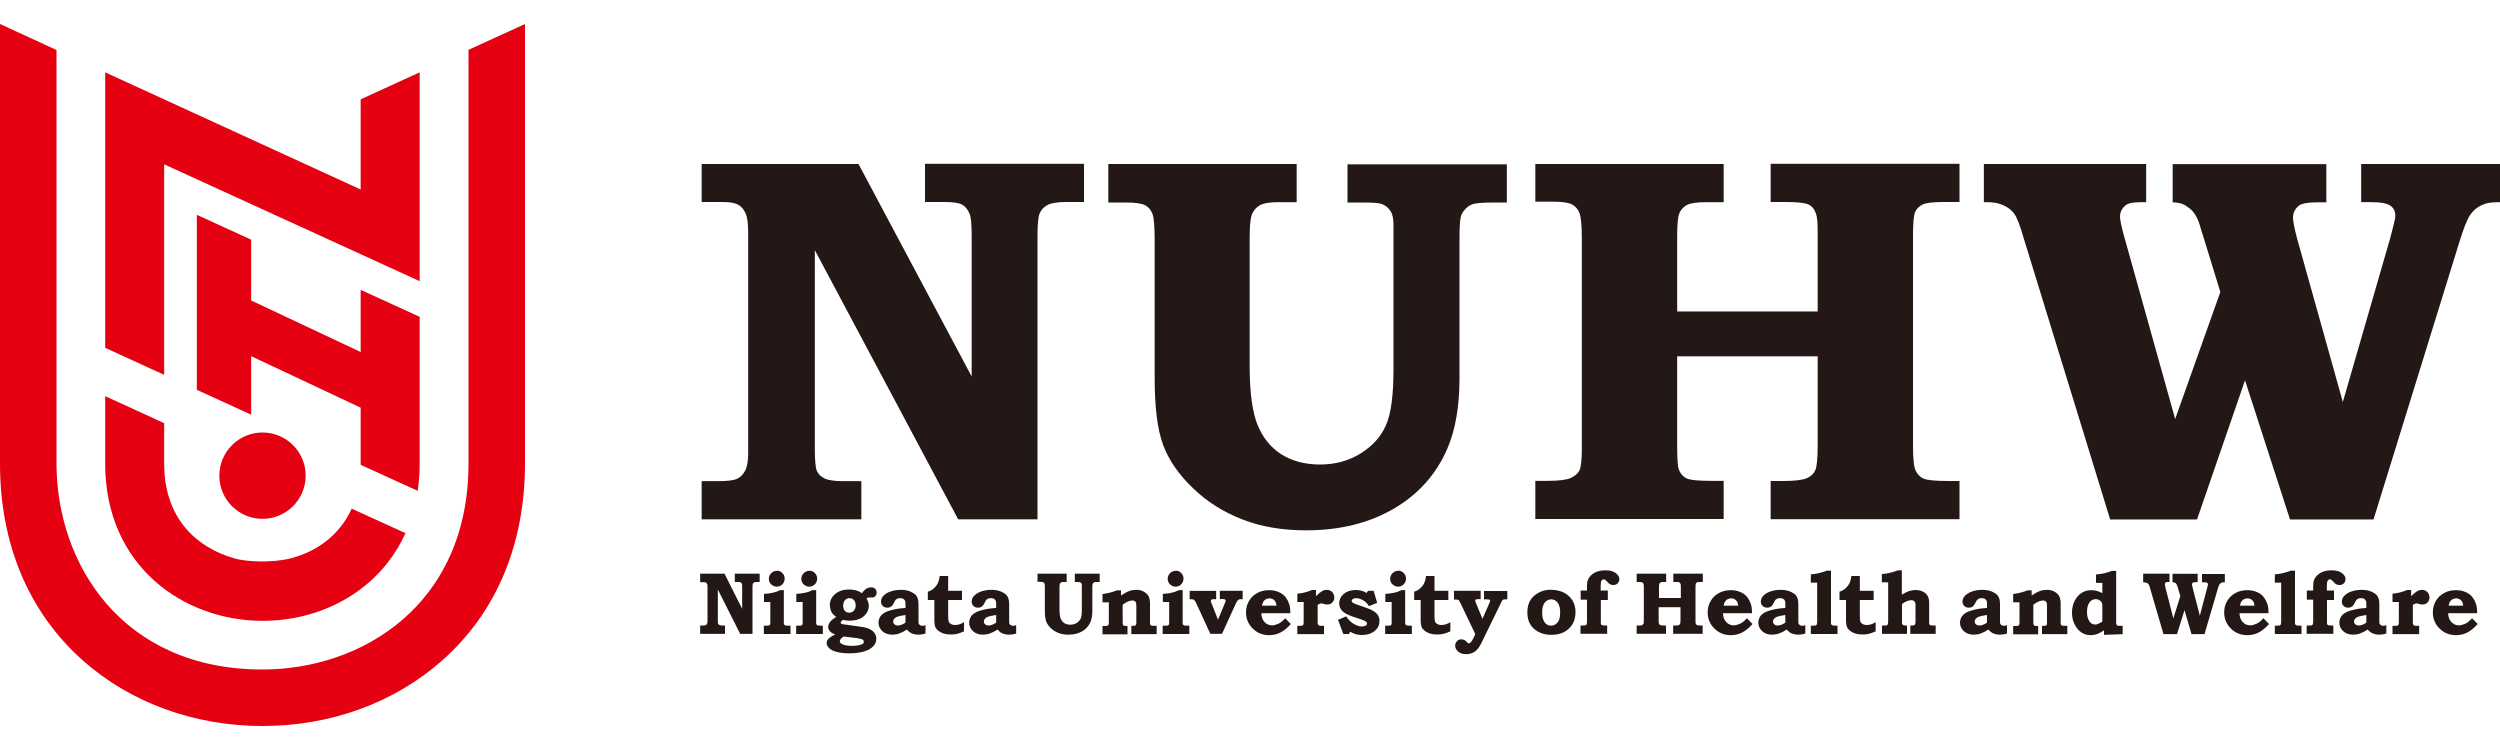 <?xml version="1.0" encoding="UTF-8"?>
<svg id="_レイヤー_1" data-name="レイヤー 1" xmlns="http://www.w3.org/2000/svg" viewBox="0 0 150 45">
  <defs>
    <style>
      .cls-1 {
        fill: #231815;
      }

      .cls-1, .cls-2 {
        stroke-width: 0px;
      }

      .cls-2 {
        fill: #e50012;
      }
    </style>
  </defs>
  <g>
    <path class="cls-1" d="M42.01,34.42h1.46l1.06,2.11v-1.29c0-.11,0-.18-.02-.21-.02-.04-.04-.07-.07-.09s-.09-.02-.17-.02h-.18v-.5h1.49v.5h-.16c-.08,0-.14,0-.18.03s-.06.04-.07.08c-.01.03-.02.1-.02.21v2.79h-.74l-1.34-2.66v1.86c0,.11,0,.18.02.2.01.03.04.05.07.07.03.02.09.03.17.03h.17v.5h-1.49v-.5h.15c.09,0,.14,0,.18-.02.03-.01.06-.04.08-.08s.03-.09.03-.16v-2.07c0-.08,0-.14-.03-.17-.02-.04-.04-.06-.07-.08s-.08-.02-.15-.02h-.19v-.5Z"/>
    <path class="cls-1" d="M47.03,35.39v1.91c0,.09,0,.15.02.17.01.02.03.04.06.05.03.01.09.02.18.02h.14v.5h-1.6v-.5h.14c.09,0,.15,0,.17-.01.02,0,.04-.03.06-.05s.02-.07.02-.13v-1.23h-.38v-.49c.14,0,.27-.02.39-.04.13-.02.24-.05.34-.08.06-.02.14-.06.24-.1h.25ZM46.61,34.24c.13,0,.24.05.33.14.09.09.14.2.14.34s-.05.25-.14.34c-.09.09-.2.14-.33.14s-.24-.05-.34-.14c-.09-.09-.14-.2-.14-.33s.05-.24.14-.34c.1-.09.21-.14.33-.14Z"/>
    <path class="cls-1" d="M48.97,35.39v1.91c0,.09,0,.15.02.17.01.02.03.04.06.05.03.01.09.02.18.02h.14v.5h-1.6v-.5h.14c.09,0,.15,0,.17-.01.02,0,.04-.03.06-.05s.02-.07.02-.13v-1.23h-.38v-.49c.14,0,.27-.02.39-.04.13-.02.24-.05.34-.08.06-.02.14-.06.24-.1h.25ZM48.56,34.24c.13,0,.24.05.33.14.09.09.14.2.14.34s-.05.25-.14.34c-.09.09-.2.14-.33.14s-.24-.05-.34-.14c-.09-.09-.14-.2-.14-.33s.05-.24.14-.34c.1-.09.21-.14.33-.14Z"/>
    <path class="cls-1" d="M51.71,35.6c.09-.13.18-.22.27-.28.09-.05.19-.08.29-.08s.18.03.24.09c.06.06.09.14.09.23,0,.08-.03.15-.08.21-.06.06-.13.08-.21.08h-.09s-.09,0-.09,0c-.05,0-.09.02-.14.05.09.16.14.31.14.45,0,.15-.05.3-.14.44-.09.14-.22.25-.39.33s-.37.12-.6.12c-.07,0-.13,0-.2-.01-.07,0-.14-.02-.21-.04-.05.03-.08.06-.11.09s-.04.05-.04.08c0,.05.06.09.17.1l1.07.15c.32.04.55.13.69.26.14.13.21.28.21.45,0,.16-.05.3-.16.43-.11.13-.28.24-.52.32-.24.08-.55.13-.92.13-.32,0-.59-.03-.8-.09s-.36-.14-.45-.24-.13-.19-.13-.27c0-.1.03-.19.1-.26.07-.08.2-.17.41-.27-.13-.05-.22-.1-.29-.17-.09-.09-.13-.18-.13-.28,0-.1.04-.21.12-.31.08-.1.2-.2.36-.3-.09-.06-.16-.12-.21-.18-.05-.06-.09-.14-.12-.24-.03-.09-.05-.19-.05-.29,0-.26.11-.48.32-.66.21-.18.49-.27.83-.27.15,0,.29.02.42.05.13.04.24.09.34.16ZM50.6,38.2c-.09.07-.15.12-.17.16-.03.04-.04.08-.04.12,0,.08.07.15.21.2s.31.07.53.07c.16,0,.3-.01.42-.04s.2-.06.24-.1c.03-.03.04-.06.04-.11,0-.05-.03-.09-.08-.13-.05-.03-.18-.06-.38-.09l-.77-.09ZM50.97,35.89c-.11,0-.2.04-.27.12-.07.08-.11.19-.11.33,0,.13.03.23.1.31s.16.11.27.11.2-.04.27-.12.11-.18.11-.3c0-.14-.03-.25-.1-.33-.07-.08-.16-.12-.26-.12Z"/>
    <path class="cls-1" d="M54.33,36.47v-.19c0-.11,0-.19-.03-.24-.02-.04-.05-.08-.1-.11-.05-.03-.11-.04-.19-.04-.06,0-.11,0-.16.03-.05.02-.08.04-.11.07-.03.03-.06.09-.1.17-.05.11-.1.18-.17.23-.06.05-.14.07-.23.07-.11,0-.2-.03-.27-.1s-.11-.15-.11-.26c0-.12.04-.22.11-.31.1-.12.24-.22.43-.29s.41-.11.65-.11.44.04.61.12.29.17.35.28c.07.11.1.27.1.49v.93c0,.11,0,.19.02.22.01.03.04.06.08.08s.08.04.13.04.11-.01.19-.04v.5c-.15.05-.29.07-.42.07-.16,0-.29-.03-.41-.08-.11-.05-.21-.13-.28-.23-.17.11-.33.19-.47.24-.14.05-.28.07-.41.07-.25,0-.45-.07-.6-.21-.15-.14-.23-.31-.23-.51,0-.12.03-.22.08-.32.05-.1.13-.18.24-.25.1-.07.27-.14.48-.19.22-.06.48-.1.8-.12ZM54.33,36.9c-.23.03-.39.07-.48.1-.09.03-.16.08-.2.13-.04.05-.06.1-.06.16,0,.07.03.13.08.17.05.05.12.07.21.07.06,0,.12-.01.2-.04.08-.03.16-.07.25-.13v-.45Z"/>
    <path class="cls-1" d="M56.89,34.56v.89h.83v.55h-.83v.9c0,.2.01.33.03.39.02.06.06.1.12.14.08.05.17.07.27.07.18,0,.35-.06.53-.17v.55c-.15.07-.29.12-.41.15-.12.03-.25.04-.39.04-.16,0-.3-.02-.43-.06-.12-.04-.23-.1-.32-.17-.09-.08-.15-.15-.18-.24-.03-.08-.05-.21-.05-.37v-1.23h-.39v-.5c.14-.04.26-.11.35-.19s.18-.18.24-.3c.06-.12.1-.27.12-.45h.5Z"/>
    <path class="cls-1" d="M59.77,36.47v-.19c0-.11,0-.19-.03-.24-.02-.04-.05-.08-.1-.11-.05-.03-.11-.04-.19-.04-.06,0-.11,0-.16.03-.05.02-.08.04-.11.07-.03.03-.06.09-.1.17-.05.11-.1.18-.17.23-.06.05-.14.07-.23.07-.11,0-.2-.03-.27-.1s-.11-.15-.11-.26c0-.12.04-.22.11-.31.1-.12.24-.22.43-.29s.41-.11.65-.11.44.04.61.12.29.17.35.28c.07.11.1.27.1.49v.93c0,.11,0,.19.02.22.01.03.04.06.08.08s.08.04.13.04.11-.01.19-.04v.5c-.15.05-.29.07-.42.07-.16,0-.29-.03-.41-.08-.11-.05-.21-.13-.28-.23-.17.11-.33.19-.47.24-.14.05-.28.07-.41.07-.25,0-.45-.07-.6-.21-.15-.14-.23-.31-.23-.51,0-.12.03-.22.08-.32.05-.1.13-.18.24-.25.1-.07.27-.14.48-.19.22-.06.48-.1.8-.12ZM59.77,36.9c-.23.03-.39.07-.48.1-.09.03-.16.08-.2.13-.04.05-.06.1-.06.16,0,.07.03.13.08.17.05.05.12.07.21.07.06,0,.12-.01.2-.04.08-.03.16-.07.25-.13v-.45Z"/>
    <path class="cls-1" d="M62.24,34.42h1.76v.5h-.17c-.08,0-.14,0-.17.03-.03.02-.06.05-.07.08s-.02.11-.02.22v1.31c0,.24.02.43.07.55.05.12.12.21.22.28.1.06.22.09.36.09s.27-.03.38-.1.19-.16.24-.26c.05-.11.07-.28.07-.53v-1.45c0-.06,0-.1-.02-.13-.02-.03-.05-.06-.08-.07-.02-.01-.09-.02-.18-.02h-.14v-.5h1.49v.5h-.12c-.12,0-.19,0-.21.02-.04.02-.07.05-.09.09-.01.03-.02.1-.02.21v1.42c0,.26-.04.48-.11.66-.11.24-.27.43-.5.56-.23.13-.5.2-.82.2-.22,0-.42-.03-.6-.1-.18-.07-.33-.17-.46-.29s-.22-.26-.28-.4c-.05-.14-.08-.35-.08-.63v-1.39c0-.13,0-.21-.02-.25-.01-.04-.04-.06-.07-.08-.03-.02-.09-.03-.18-.03h-.17v-.5Z"/>
    <path class="cls-1" d="M67.26,35.39v.34c.19-.13.36-.22.5-.27.14-.05.28-.07.43-.07.17,0,.32.04.44.11s.22.16.28.27c.06.11.09.26.09.45v1.08c0,.09,0,.15.02.18s.03.04.06.06c.02,0,.08.01.19.01h.13v.5h-1.52v-.5c.12,0,.18,0,.19,0,.04-.01.07-.03.09-.06s.02-.09.02-.18v-.95c0-.12-.01-.2-.04-.24-.04-.06-.11-.09-.2-.09-.07,0-.15.02-.24.05-.08.03-.2.1-.34.2v1.03c0,.11.01.18.04.21s.08.04.17.04h.08v.5h-1.5v-.5h.08c.12,0,.19,0,.22-.02.03-.01.05-.03.06-.05.01-.03.02-.08.02-.15v-1.2h-.38v-.5c.31-.04.6-.11.87-.22h.24Z"/>
    <path class="cls-1" d="M70.96,35.39v1.91c0,.09,0,.15.02.17.01.02.03.04.06.05.03.01.09.02.18.02h.14v.5h-1.6v-.5h.14c.09,0,.15,0,.17-.01.02,0,.04-.03.06-.05s.02-.07.02-.13v-1.23h-.38v-.49c.14,0,.27-.02.39-.04.13-.02.24-.05.34-.08.06-.02.14-.06.24-.1h.25ZM70.54,34.24c.13,0,.24.05.33.14.09.09.14.2.14.34s-.05.25-.14.34c-.09.09-.2.14-.33.14s-.24-.05-.34-.14c-.09-.09-.14-.2-.14-.33s.05-.24.14-.34c.1-.09.21-.14.33-.14Z"/>
    <path class="cls-1" d="M73.19,35.45h1.37v.5c-.12,0-.18,0-.2.01-.03,0-.06.03-.09.06-.03.03-.06.08-.1.15l-.85,1.86h-.7l-.88-1.91s-.05-.08-.08-.11c-.03-.02-.05-.04-.09-.05-.02,0-.08-.01-.19-.01v-.5h1.59v.5h-.08c-.1,0-.16,0-.19.02-.03.02-.05.05-.05.08,0,.03.01.07.03.12l.4,1.01.42-1.01c.02-.06.04-.1.04-.13,0-.03-.02-.06-.05-.08-.03-.01-.09-.02-.18-.02h-.12v-.5Z"/>
    <path class="cls-1" d="M77.1,37.08l.35.36c-.2.23-.41.4-.62.51s-.44.16-.68.16c-.39,0-.72-.13-.99-.4-.27-.27-.4-.59-.4-.97,0-.25.06-.48.18-.68.12-.21.29-.37.5-.48.21-.12.46-.17.73-.17.17,0,.33.03.47.08s.27.12.37.21c.11.09.19.21.26.34.06.13.11.27.13.41.01.07.02.18.02.34h-1.74c0,.22.07.4.19.53.13.14.28.2.46.2.12,0,.24-.04.38-.1s.27-.18.4-.32ZM76.59,36.33c-.01-.1-.04-.18-.07-.24-.04-.06-.09-.11-.15-.14s-.13-.05-.2-.05-.14.02-.21.05c-.07.04-.12.09-.16.15-.04.06-.07.14-.08.24h.87Z"/>
    <path class="cls-1" d="M78.96,35.39v.38c.14-.14.26-.24.36-.3s.2-.08.29-.08c.08,0,.16.02.23.06.07.04.12.09.16.17.04.07.06.15.06.23,0,.11-.04.21-.11.29s-.17.13-.3.13c-.03,0-.07,0-.09,0-.03,0-.08-.02-.17-.05-.04-.01-.08-.02-.11-.02-.04,0-.12.03-.22.09v1.01c0,.09,0,.14.02.17s.03.04.06.06.09.02.19.02h.11v.5h-1.6v-.5h.13c.1,0,.15,0,.18-.02.02-.01.04-.03.05-.05s.02-.08.02-.17v-1.19h-.38v-.5c.28-.02.57-.09.88-.22h.24Z"/>
    <path class="cls-1" d="M82.08,35.45h.34l.21.72-.49.2c-.09-.15-.21-.27-.35-.35s-.28-.13-.42-.13c-.09,0-.16.02-.2.05-.04.03-.07.07-.07.11,0,.04.02.07.05.1.03.03.1.06.2.1l.71.25c.13.04.25.1.36.17s.2.15.26.25c.06.1.09.21.09.34,0,.23-.09.43-.27.58-.21.18-.47.26-.79.26-.27,0-.5-.07-.7-.2l-.07.14h-.34l-.32-.85.49-.21c.12.19.27.34.45.45.18.11.34.16.49.16.09,0,.17-.02.24-.06.05-.03.07-.07.07-.12,0-.04-.02-.08-.06-.11s-.12-.08-.25-.12l-.56-.19c-.31-.11-.52-.22-.63-.35s-.17-.27-.17-.44c0-.22.09-.4.26-.55.2-.17.44-.25.73-.25.26,0,.48.06.66.18l.07-.11Z"/>
    <path class="cls-1" d="M84.31,35.39v1.91c0,.09,0,.15.02.17.01.02.03.04.06.05.03.01.09.02.18.02h.14v.5h-1.6v-.5h.14c.09,0,.15,0,.17-.01.02,0,.04-.03.06-.05s.02-.07.02-.13v-1.23h-.38v-.49c.14,0,.27-.02.39-.04.13-.02.24-.05.34-.08.06-.02.14-.06.24-.1h.25ZM83.89,34.24c.13,0,.24.05.33.14.09.09.14.2.14.34s-.05.25-.14.34c-.09.09-.2.14-.33.14s-.24-.05-.34-.14c-.09-.09-.14-.2-.14-.33s.05-.24.14-.34c.1-.09.21-.14.33-.14Z"/>
    <path class="cls-1" d="M86.07,34.56v.89h.83v.55h-.83v.9c0,.2.01.33.03.39.02.06.06.1.12.14.08.05.17.07.27.07.18,0,.35-.06.53-.17v.55c-.15.07-.29.12-.41.15-.12.03-.25.04-.39.04-.16,0-.3-.02-.43-.06-.12-.04-.23-.1-.32-.17-.09-.08-.15-.15-.18-.24-.03-.08-.05-.21-.05-.37v-1.23h-.39v-.5c.14-.04.26-.11.35-.19s.18-.18.24-.3c.06-.12.1-.27.12-.45h.5Z"/>
    <path class="cls-1" d="M87.23,35.45h1.61v.5h-.11c-.1,0-.16,0-.18.02-.03.01-.04.03-.04.06,0,.02.02.08.05.16l.39.94.41-.94c.03-.07.05-.12.05-.15,0-.03-.01-.05-.04-.06-.03-.01-.09-.02-.18-.02h-.15v-.5h1.4v.5c-.12,0-.2,0-.22.01-.03,0-.05.02-.07.04-.02.02-.05.07-.09.16l-1.17,2.4c-.12.25-.26.43-.4.53-.15.1-.32.15-.52.15s-.36-.05-.48-.16c-.12-.1-.18-.22-.18-.35,0-.1.04-.19.11-.27.07-.08.16-.11.26-.11.07,0,.14.02.2.05.04.02.09.06.13.11.03.03.05.06.07.07.02,0,.03.01.05.01.04,0,.07-.02.11-.05.05-.05.11-.15.18-.29l.1-.21-.88-1.84c-.04-.09-.08-.15-.1-.18s-.05-.04-.08-.05c-.03,0-.1-.01-.22-.01v-.5Z"/>
    <path class="cls-1" d="M93.07,35.39c.29,0,.55.06.77.17.22.12.39.27.51.47s.18.43.18.7c0,.4-.13.73-.39.98-.26.25-.61.38-1.05.38s-.8-.13-1.07-.38c-.26-.24-.38-.57-.38-.98,0-.27.06-.5.17-.7.12-.19.28-.35.51-.47.22-.12.47-.18.76-.18ZM93.08,35.96c-.1,0-.19.03-.28.09-.09.06-.15.14-.2.26-.05.11-.07.26-.07.43s.02.33.07.45.11.21.19.26c.08.06.17.09.27.09.15,0,.28-.06.39-.19.11-.13.16-.33.16-.6s-.05-.46-.15-.59c-.1-.13-.23-.2-.39-.2Z"/>
    <path class="cls-1" d="M96.47,35.45v.55h-.42v1.27c0,.1,0,.16.01.18.01.03.03.05.06.06.03.01.08.02.17.02h.14v.5h-1.6v-.5h.13c.1,0,.17,0,.19-.02.02-.01.04-.03.05-.06.01-.03.02-.09.02-.2v-1.27h-.38v-.55h.38v-.27c0-.19.03-.35.1-.46.08-.14.21-.26.38-.35.18-.09.39-.13.63-.13.26,0,.46.05.61.16.15.11.22.23.22.36,0,.11-.03.19-.1.26-.07.07-.15.1-.26.1-.04,0-.09,0-.13-.02-.04-.01-.08-.03-.12-.06-.03-.02-.07-.06-.13-.13-.06-.06-.1-.1-.12-.11-.03-.02-.05-.02-.07-.02-.06,0-.11.03-.14.08-.03.05-.05.16-.05.32v.27h.42Z"/>
    <path class="cls-1" d="M98.21,34.42h1.76v.5h-.16c-.09,0-.15,0-.18.03-.03.02-.06.04-.07.08s-.02.11-.02.22v.63h1.31v-.68c0-.08,0-.14-.02-.17-.01-.04-.04-.07-.07-.09s-.11-.02-.22-.02h-.14v-.5h1.77v.5h-.15c-.1,0-.17,0-.2.02s-.06.04-.07.07c-.01.03-.02.11-.02.23v1.96c0,.12,0,.2.02.23.02.04.04.06.08.08.03.01.11.02.23.02h.1v.5h-1.77v-.5h.12c.11,0,.18,0,.22-.03.04-.02.07-.04.08-.08.01-.03.02-.11.02-.23v-.76h-1.31v.76c0,.12,0,.2.02.23.02.04.04.07.08.09.04.01.11.02.22.02h.12v.5h-1.76v-.5h.12c.1,0,.17,0,.21-.03s.07-.04.08-.07c.01-.03.02-.1.02-.2v-1.96c0-.12,0-.2-.02-.24-.01-.04-.04-.06-.07-.08-.03-.02-.09-.03-.18-.03h-.16v-.5Z"/>
    <path class="cls-1" d="M104.8,37.08l.35.36c-.2.23-.41.4-.62.51s-.44.16-.68.16c-.39,0-.72-.13-.99-.4-.27-.27-.4-.59-.4-.97,0-.25.06-.48.18-.68.12-.21.29-.37.5-.48.21-.12.46-.17.73-.17.17,0,.33.03.47.08s.27.12.37.21c.11.09.19.21.26.34.06.13.11.27.13.41.01.07.02.18.02.34h-1.74c0,.22.07.4.19.53.13.14.28.2.46.2.12,0,.24-.04.38-.1s.27-.18.4-.32ZM104.29,36.33c-.01-.1-.04-.18-.07-.24-.04-.06-.09-.11-.15-.14s-.13-.05-.2-.05-.14.02-.21.05c-.07.04-.12.09-.16.15-.04.06-.07.14-.08.24h.87Z"/>
    <path class="cls-1" d="M107.12,36.47v-.19c0-.11,0-.19-.03-.24-.02-.04-.05-.08-.1-.11-.05-.03-.11-.04-.19-.04-.06,0-.11,0-.16.03-.05.02-.08.04-.11.07-.03.03-.06.09-.1.17-.05.11-.1.18-.17.23-.06.05-.14.07-.23.07-.11,0-.2-.03-.27-.1s-.11-.15-.11-.26c0-.12.04-.22.11-.31.1-.12.24-.22.43-.29s.41-.11.65-.11.44.04.61.12.29.17.35.28c.07.11.1.27.1.49v.93c0,.11,0,.19.02.22.01.03.04.06.08.08s.08.04.13.04.11-.01.19-.04v.5c-.15.05-.29.07-.42.07-.16,0-.29-.03-.41-.08-.11-.05-.21-.13-.28-.23-.17.11-.33.19-.47.24-.14.05-.28.07-.41.07-.25,0-.45-.07-.6-.21-.15-.14-.23-.31-.23-.51,0-.12.03-.22.08-.32.05-.1.13-.18.24-.25.1-.07.27-.14.48-.19.22-.06.48-.1.8-.12ZM107.12,36.9c-.23.03-.39.07-.48.1-.09.03-.16.08-.2.13-.04.05-.06.1-.06.16,0,.07.03.13.08.17.05.05.12.07.21.07.06,0,.12-.01.2-.04.08-.03.16-.07.25-.13v-.45Z"/>
    <path class="cls-1" d="M109.86,34.24v3.03c0,.1,0,.16.01.18.01.03.04.06.08.07.03.01.1.02.21.02h.09v.5h-1.6v-.5h.1c.1,0,.17,0,.2-.02.03-.01.05-.03.06-.06s.02-.09.02-.19v-2.31h-.38v-.5c.31-.02.63-.09.96-.22h.25Z"/>
    <path class="cls-1" d="M111.59,34.56v.89h.83v.55h-.83v.9c0,.2.01.33.03.39.02.06.06.1.12.14.08.05.17.07.27.07.18,0,.35-.06.53-.17v.55c-.15.07-.29.12-.41.15-.12.03-.25.04-.39.04-.16,0-.3-.02-.43-.06-.12-.04-.23-.1-.32-.17-.09-.08-.15-.15-.18-.24-.03-.08-.05-.21-.05-.37v-1.23h-.39v-.5c.14-.04.26-.11.35-.19s.18-.18.24-.3c.06-.12.1-.27.12-.45h.5Z"/>
    <path class="cls-1" d="M114.11,34.24v1.44c.17-.1.32-.18.45-.22.13-.04.26-.06.38-.06.16,0,.31.04.44.1s.22.16.28.26c.06.11.09.25.09.42v1.08c0,.11,0,.17.01.19.01.03.04.06.08.07.02,0,.08.01.18.01h.12v.5h-1.52v-.5h.08c.07,0,.12,0,.15-.02.03-.01.05-.03.06-.06.01-.02.02-.09.02-.18v-.89c0-.12,0-.2-.02-.23-.01-.04-.04-.07-.08-.1s-.09-.04-.14-.04c-.08,0-.17.02-.25.05-.09.03-.2.09-.32.18v1.03c0,.1,0,.16.02.18.01.02.03.04.06.06.03.01.08.02.16.02h.06v.5h-1.5v-.5h.14c.08,0,.14,0,.16-.02.02-.01.04-.03.05-.06.01-.03.02-.08.02-.16v-2.35h-.38v-.5c.14,0,.3-.03.48-.07.18-.04.34-.09.48-.15h.24Z"/>
    <path class="cls-1" d="M119.22,36.47v-.19c0-.11,0-.19-.03-.24-.02-.04-.05-.08-.1-.11-.05-.03-.11-.04-.19-.04-.06,0-.11,0-.16.03-.05.02-.08.04-.11.07-.03.03-.06.09-.1.17-.05.11-.1.18-.17.23-.06.05-.14.07-.23.07-.11,0-.2-.03-.27-.1s-.11-.15-.11-.26c0-.12.04-.22.11-.31.1-.12.24-.22.43-.29s.41-.11.65-.11.44.04.61.12.29.17.35.28c.07.11.1.27.1.49v.93c0,.11,0,.19.02.22.01.03.04.06.08.08s.08.04.13.04.11-.01.19-.04v.5c-.15.05-.29.07-.42.07-.16,0-.29-.03-.41-.08-.11-.05-.21-.13-.28-.23-.17.11-.33.19-.47.24-.14.05-.28.07-.41.07-.25,0-.45-.07-.6-.21-.15-.14-.23-.31-.23-.51,0-.12.03-.22.08-.32.05-.1.13-.18.24-.25.1-.07.27-.14.48-.19.22-.06.48-.1.8-.12ZM119.22,36.9c-.23.03-.39.07-.48.1-.09.03-.16.08-.2.13-.04.05-.06.1-.06.16,0,.07.03.13.08.17.05.05.12.07.21.07.06,0,.12-.01.2-.04.08-.03.16-.07.25-.13v-.45Z"/>
    <path class="cls-1" d="M121.9,35.39v.34c.19-.13.36-.22.5-.27.14-.05.28-.07.43-.07.17,0,.32.04.44.11s.22.16.28.27c.06.11.09.26.09.45v1.08c0,.09,0,.15.02.18s.03.04.06.06c.02,0,.08.01.19.01h.13v.5h-1.52v-.5c.12,0,.18,0,.19,0,.04-.01.07-.03.09-.06s.02-.09.02-.18v-.95c0-.12-.01-.2-.04-.24-.04-.06-.11-.09-.2-.09-.07,0-.15.02-.24.05-.08.03-.2.1-.34.2v1.03c0,.11.01.18.04.21s.08.04.17.04h.08v.5h-1.5v-.5h.08c.12,0,.19,0,.22-.02.03-.01.05-.03.06-.05.01-.03.02-.08.02-.15v-1.2h-.38v-.5c.31-.04.6-.11.87-.22h.24Z"/>
    <path class="cls-1" d="M126.97,34.24v3.01c0,.12,0,.19.02.22.01.03.03.04.05.06s.09.02.2.02h.12v.5l-1.12.04v-.27c-.16.11-.3.18-.43.23-.12.04-.25.06-.37.06-.2,0-.38-.05-.55-.16s-.3-.27-.41-.48c-.11-.21-.16-.45-.16-.71s.05-.5.16-.71.25-.37.42-.48c.17-.11.37-.16.58-.16.11,0,.22.01.32.04s.21.07.34.14v-.62h-.38v-.5c.21-.02.39-.05.52-.08.13-.03.28-.08.43-.14h.25ZM126.14,37.29v-.87c0-.11,0-.19-.02-.23-.02-.06-.07-.12-.14-.17-.07-.05-.15-.07-.24-.07s-.18.03-.26.08c-.08.06-.14.14-.19.26-.05.12-.07.26-.07.43,0,.24.05.43.16.58.08.11.19.17.32.17.06,0,.11,0,.17-.03.05-.02.15-.07.28-.15Z"/>
    <path class="cls-1" d="M128.58,34.42h1.59v.5c-.1,0-.17,0-.19.01-.03,0-.05.02-.06.05-.02.02-.03.05-.03.08,0,.03.01.08.03.17l.48,1.87.42-1.33-.16-.54s-.01-.03-.02-.06c-.02-.08-.06-.14-.1-.18-.04-.04-.11-.05-.19-.06v-.5h1.51v.5h-.12c-.09,0-.15.01-.17.03-.04.03-.05.07-.05.11,0,.03.01.1.04.2l.43,1.67.44-1.67c.03-.12.05-.19.05-.21,0-.04-.02-.07-.05-.09-.03-.02-.09-.03-.18-.03h-.13v-.5h1.37v.5c-.1,0-.17,0-.21.03-.04.02-.08.05-.11.09-.03.04-.06.13-.1.26l-.8,2.73h-.78l-.42-1.44-.45,1.44h-.81l-.81-2.77c-.03-.12-.06-.2-.09-.23-.03-.04-.06-.06-.11-.08-.05-.02-.12-.03-.21-.03v-.5Z"/>
    <path class="cls-1" d="M135.79,37.08l.35.36c-.2.23-.41.4-.62.51s-.44.16-.68.16c-.39,0-.72-.13-.99-.4-.27-.27-.4-.59-.4-.97,0-.25.06-.48.18-.68.12-.21.29-.37.5-.48.21-.12.46-.17.73-.17.17,0,.33.03.47.08s.27.12.37.21c.11.09.19.21.26.34.06.13.11.27.13.41.01.07.02.18.02.34h-1.74c0,.22.07.4.19.53.13.14.28.2.46.2.12,0,.24-.04.38-.1s.27-.18.4-.32ZM135.27,36.33c-.01-.1-.04-.18-.07-.24-.04-.06-.09-.11-.15-.14s-.13-.05-.2-.05-.14.02-.21.05c-.07.04-.12.09-.16.15-.04.06-.07.14-.08.24h.87Z"/>
    <path class="cls-1" d="M137.7,34.24v3.03c0,.1,0,.16.01.18.01.03.04.06.08.07.03.01.1.02.21.02h.09v.5h-1.6v-.5h.1c.1,0,.17,0,.2-.02.03-.01.05-.03.06-.06s.02-.09.02-.19v-2.31h-.38v-.5c.31-.02.63-.09.96-.22h.25Z"/>
    <path class="cls-1" d="M140.04,35.45v.55h-.42v1.27c0,.1,0,.16.01.18.01.03.03.05.06.06.03.01.08.02.17.02h.14v.5h-1.6v-.5h.13c.1,0,.17,0,.19-.02.02-.01.04-.03.05-.06.01-.03.02-.09.02-.2v-1.27h-.38v-.55h.38v-.27c0-.19.03-.35.1-.46.08-.14.21-.26.38-.35.18-.09.39-.13.63-.13.26,0,.46.05.61.16.15.11.22.23.22.36,0,.11-.03.19-.1.26-.07.07-.15.1-.26.1-.04,0-.09,0-.13-.02-.04-.01-.08-.03-.12-.06-.03-.02-.07-.06-.13-.13-.06-.06-.1-.1-.12-.11-.03-.02-.05-.02-.07-.02-.06,0-.11.03-.14.08-.03.05-.05.16-.05.32v.27h.42Z"/>
    <path class="cls-1" d="M141.98,36.47v-.19c0-.11,0-.19-.03-.24-.02-.04-.05-.08-.1-.11-.05-.03-.11-.04-.19-.04-.06,0-.11,0-.16.03-.05.02-.08.04-.11.07-.03.03-.06.09-.1.17-.05.11-.1.18-.17.23-.06.05-.14.07-.23.07-.11,0-.2-.03-.27-.1s-.11-.15-.11-.26c0-.12.04-.22.11-.31.1-.12.24-.22.43-.29s.41-.11.65-.11.44.04.61.12.29.17.35.28c.07.11.1.27.1.49v.93c0,.11,0,.19.02.22.01.03.04.06.08.08s.08.04.13.04.11-.01.19-.04v.5c-.15.05-.29.07-.42.07-.16,0-.29-.03-.41-.08-.11-.05-.21-.13-.28-.23-.17.11-.33.19-.47.24-.14.05-.28.07-.41.07-.25,0-.45-.07-.6-.21-.15-.14-.23-.31-.23-.51,0-.12.03-.22.08-.32.05-.1.13-.18.24-.25.1-.07.27-.14.48-.19.22-.06.48-.1.8-.12ZM141.98,36.9c-.23.03-.39.07-.48.1-.09.03-.16.08-.2.13-.04.05-.06.1-.06.16,0,.07.03.13.08.17.05.05.12.07.21.07.06,0,.12-.01.2-.04.08-.03.16-.07.25-.13v-.45Z"/>
    <path class="cls-1" d="M144.67,35.39v.38c.14-.14.26-.24.36-.3s.2-.08.29-.08c.08,0,.16.02.23.06.07.04.12.09.16.17.04.07.06.15.06.23,0,.11-.04.21-.11.29s-.17.13-.3.13c-.03,0-.07,0-.09,0-.03,0-.08-.02-.17-.05-.04-.01-.08-.02-.11-.02-.04,0-.12.03-.22.09v1.01c0,.09,0,.14.02.17s.03.04.06.06.09.02.19.02h.11v.5h-1.6v-.5h.13c.1,0,.15,0,.18-.02.02-.01.04-.03.05-.05s.02-.08.02-.17v-1.19h-.38v-.5c.28-.02.57-.09.88-.22h.24Z"/>
    <path class="cls-1" d="M148.31,37.08l.35.36c-.2.23-.41.4-.62.51s-.44.16-.68.16c-.39,0-.72-.13-.99-.4-.27-.27-.4-.59-.4-.97,0-.25.06-.48.18-.68.12-.21.29-.37.5-.48.21-.12.46-.17.73-.17.17,0,.33.03.47.08s.27.12.37.21c.11.09.19.21.26.34.06.13.11.27.13.41.01.07.02.18.02.34h-1.74c0,.22.07.4.19.53.13.14.28.2.46.2.12,0,.24-.04.38-.1s.27-.18.4-.32ZM147.79,36.33c-.01-.1-.04-.18-.07-.24-.04-.06-.09-.11-.15-.14s-.13-.05-.2-.05-.14.02-.21.05c-.07.04-.12.09-.16.15-.04.06-.07.14-.08.24h.87Z"/>
  </g>
  <g>
    <path class="cls-2" d="M15.75,37.25c2.44,0,4.73-.84,6.45-2.36.73-.65,1.54-1.6,2.13-2.9l-3.23-1.47c-.73,1.61-2.11,2.58-3.66,2.98-1.05.27-2.6.23-3.39,0-2.26-.65-4.2-2.4-4.2-5.68v-2.43l-3.54-1.62v4.04c0,6.19,4.75,9.44,9.44,9.44Z"/>
    <path class="cls-2" d="M28.11,3v24.81c0,8.49-6.41,12.36-12.36,12.36-8.49,0-12.36-6.41-12.36-12.36V3L0,1.44v26.37c0,4.84,1.72,8.92,4.96,11.81,2.86,2.54,6.69,3.94,10.79,3.94s7.93-1.4,10.79-3.94c3.25-2.88,4.96-6.97,4.96-11.81V1.44l-3.39,1.55Z"/>
    <circle class="cls-2" cx="15.75" cy="28.54" r="2.59"/>
    <polygon class="cls-2" points="9.85 9.86 25.18 16.87 25.18 4.34 21.64 5.96 21.64 11.37 6.31 4.34 6.31 20.87 9.85 22.49 9.85 9.86"/>
    <path class="cls-2" d="M25.06,29.45c.08-.51.12-1.06.12-1.64v-8.8l-3.54-1.62v3.73l-6.57-3.09v-3.65l-3.26-1.49v10.5l3.26,1.49v-3.51l6.57,3.09v3.43l3.42,1.56Z"/>
  </g>
  <g>
    <path class="cls-1" d="M42.12,9.84h9.39l6.79,12.75v-8.42c0-.71-.04-1.15-.12-1.33-.11-.27-.26-.45-.45-.56-.19-.11-.55-.16-1.1-.16h-1.13v-2.29h9.54v2.29h-1.06c-.53,0-.9.06-1.13.18-.23.12-.38.29-.47.5-.09.21-.13.66-.13,1.36v17h-4.76l-8.6-16.15v11.93c0,.69.04,1.12.12,1.31.08.19.23.34.45.45s.59.17,1.11.17h1.11v2.29h-9.58v-2.29h.99c.55,0,.93-.05,1.13-.14.2-.09.37-.26.49-.49.12-.23.18-.58.18-1.05v-13.28c0-.51-.05-.88-.16-1.12s-.26-.41-.45-.51c-.19-.11-.5-.16-.94-.16h-1.24v-2.29Z"/>
    <path class="cls-1" d="M66.5,9.84h11.3v2.29h-1.11c-.51,0-.87.06-1.09.18-.22.12-.37.3-.47.52s-.15.69-.15,1.39v7.75c0,1.57.16,2.74.47,3.52.32.77.79,1.36,1.43,1.77.64.4,1.41.61,2.32.61s1.72-.22,2.43-.66c.71-.44,1.22-1,1.52-1.68.31-.68.46-1.81.46-3.38v-8.61c0-.39-.05-.66-.15-.83-.13-.22-.31-.38-.53-.46-.15-.07-.55-.1-1.18-.1h-.9v-2.29h9.56v2.29h-.75c-.74,0-1.2.04-1.38.13-.27.13-.46.33-.58.58-.09.17-.13.62-.13,1.38v8.45c0,1.68-.24,3.09-.73,4.23-.67,1.55-1.75,2.75-3.23,3.61-1.48.86-3.23,1.29-5.25,1.29-1.43,0-2.71-.22-3.83-.66-1.13-.44-2.12-1.06-2.96-1.88-.85-.81-1.44-1.67-1.78-2.58-.34-.91-.51-2.25-.51-4.02v-8.26c0-.82-.04-1.35-.13-1.58-.09-.24-.23-.41-.43-.52-.2-.11-.59-.17-1.16-.17h-1.06v-2.29Z"/>
    <path class="cls-1" d="M92.12,9.84h11.3v2.29h-1.04c-.57,0-.96.06-1.17.17-.21.12-.36.28-.45.5-.09.22-.13.68-.13,1.4v4.49h8.43v-4.79c0-.53-.03-.89-.1-1.08-.09-.27-.24-.45-.45-.55-.21-.1-.68-.15-1.39-.15h-.88v-2.29h11.33v2.29h-.95c-.64,0-1.07.05-1.28.16-.21.11-.36.26-.44.46-.08.2-.12.69-.12,1.45v12.55c0,.77.05,1.28.16,1.5.11.23.27.39.48.48.22.09.71.14,1.49.14h.66v2.29h-11.33v-2.29h.75c.7,0,1.17-.06,1.42-.17.25-.11.42-.27.51-.48.09-.21.14-.7.14-1.48v-5.35h-8.43v5.35c0,.77.03,1.26.1,1.44.11.28.28.46.51.55.23.09.7.13,1.4.13h.78v2.29h-11.3v-2.29h.77c.65,0,1.1-.06,1.35-.17.26-.11.43-.27.53-.46.09-.2.14-.64.14-1.31v-12.58c0-.79-.05-1.3-.14-1.54-.09-.24-.24-.41-.44-.52-.2-.11-.59-.17-1.17-.17h-1.04v-2.29Z"/>
    <path class="cls-1" d="M119.04,9.84h9.73v2.29c-.65,0-.83.02-.99.07-.16.04-.3.14-.41.29-.12.15-.17.32-.17.51,0,.17.07.53.22,1.08l3.09,11.06,2.71-7.62-1.06-3.45c-.03-.08-.08-.22-.13-.41-.14-.54-.36-.93-.65-1.15-.29-.23-.48-.35-1.02-.37v-2.29h9.22v2.29h-.55c-.57,0-.93.07-1.1.2-.23.19-.35.43-.35.71,0,.21.08.64.25,1.28l2.74,9.79,2.83-9.79c.21-.77.32-1.23.32-1.38,0-.27-.1-.47-.3-.61s-.58-.21-1.13-.21h-.62v-2.29h8.34v2.29c-.63,0-.85.06-1.13.19s-.5.32-.68.59c-.18.27-.4.82-.66,1.68l-5.13,16.58h-5.01l-2.7-8.35-2.88,8.35h-5.21l-5.18-16.85c-.22-.77-.41-1.27-.58-1.5-.17-.23-.4-.4-.69-.52-.29-.12-.52-.18-1.13-.17v-2.29Z"/>
  </g>
</svg>